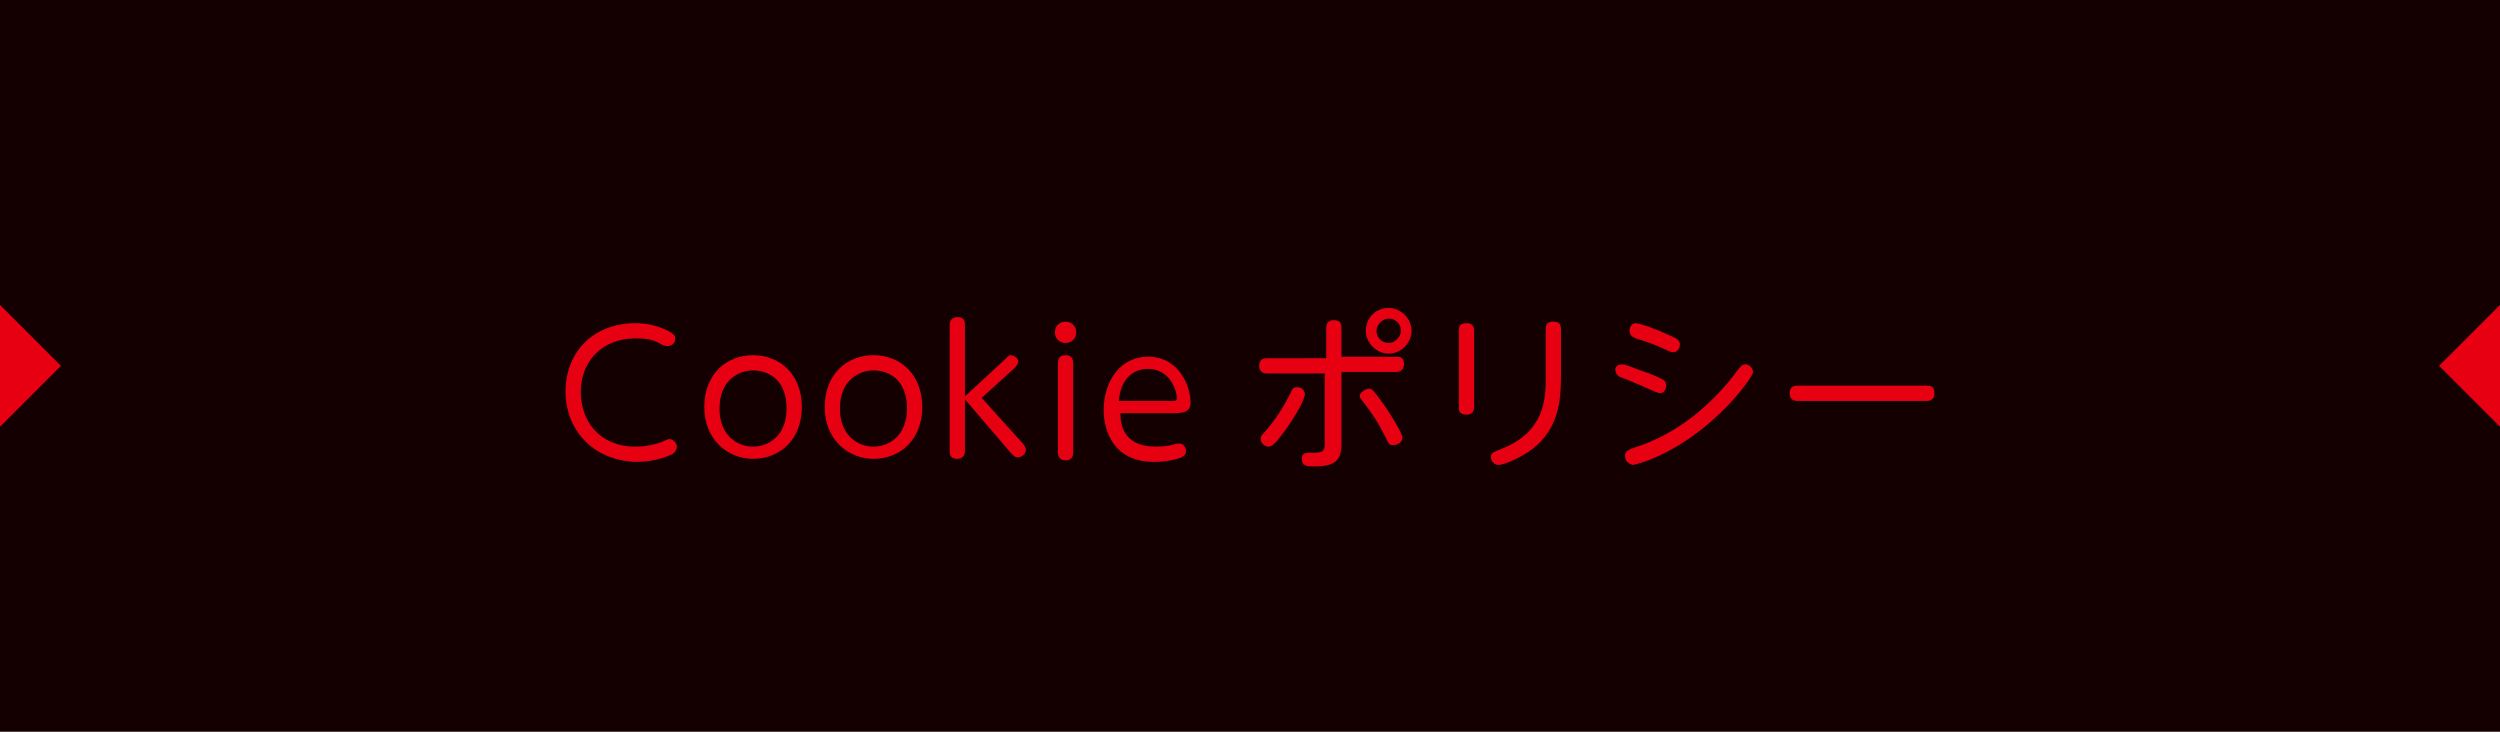 <?xml version="1.0" encoding="utf-8"?>
<!-- Generator: Adobe Illustrator 27.2.0, SVG Export Plug-In . SVG Version: 6.00 Build 0)  -->
<svg version="1.1" id="a" xmlns="http://www.w3.org/2000/svg" xmlns:xlink="http://www.w3.org/1999/xlink" x="0px" y="0px"
	 viewBox="0 0 164 48" style="enable-background:new 0 0 164 48;" xml:space="preserve">
<style type="text/css">
	.st0{fill:#140000;}
	.st1{fill:#E60012;}
</style>
<g>
	<g>
		<rect y="0" class="st0" width="164" height="48"/>
	</g>
	<g>
		<g>
			<polygon class="st1" points="0,20 4,24 0,28 			"/>
		</g>
		<g>
			<polygon class="st1" points="164,20 164,28 160,24 			"/>
		</g>
	</g>
	<g>
		<g>
			<path class="st1" d="M37.1,25.7c0-2.6,1.8-4.5,4.6-4.5c0.8,0,1.6,0.2,2.3,0.6c0.3,0.2,0.3,0.3,0.3,0.4c0,0.3-0.2,0.5-0.5,0.5
				c-0.1,0-0.2,0-0.4-0.1c-0.5-0.3-0.9-0.4-1.7-0.4c-2.3,0-3.6,1.6-3.6,3.5c0,1.9,1.2,3.6,3.6,3.6c0.8,0,1.4-0.2,1.7-0.3
				c0.4-0.2,0.5-0.2,0.5-0.2c0.2,0,0.5,0.2,0.5,0.5c0,0.3-0.2,0.4-0.3,0.5c-0.9,0.4-1.7,0.5-2.4,0.5C38.8,30.2,37.1,28.1,37.1,25.7z
				"/>
			<path class="st1" d="M49.4,23.3c1.8,0,3.2,1.3,3.2,3.4c0,2.1-1.4,3.4-3.2,3.4c-1.7,0-3.2-1.3-3.2-3.4
				C46.2,24.6,47.6,23.3,49.4,23.3z M49.4,29.3c1,0,2.2-0.7,2.2-2.5c0-1.9-1.2-2.5-2.2-2.5c-0.9,0-2.2,0.6-2.2,2.5
				C47.2,28.6,48.4,29.3,49.4,29.3z"/>
			<path class="st1" d="M57.3,23.3c1.8,0,3.2,1.3,3.2,3.4c0,2.1-1.4,3.4-3.2,3.4c-1.7,0-3.2-1.3-3.2-3.4
				C54.1,24.6,55.5,23.3,57.3,23.3z M57.3,29.3c1,0,2.2-0.7,2.2-2.5c0-1.9-1.2-2.5-2.2-2.5c-0.9,0-2.2,0.6-2.2,2.5
				C55.1,28.6,56.3,29.3,57.3,29.3z"/>
			<path class="st1" d="M65.9,23.6c0.3-0.3,0.3-0.3,0.4-0.3c0.2,0,0.5,0.2,0.5,0.4c0,0.1-0.1,0.3-0.2,0.4l-2.2,2l2.7,3
				c0.1,0.1,0.2,0.3,0.2,0.4c0,0.3-0.3,0.5-0.5,0.5c-0.2,0-0.2,0-0.5-0.3l-3-3.5v3.4c0,0.4-0.3,0.5-0.5,0.5c-0.3,0-0.5-0.1-0.5-0.5
				v-8.3c0-0.4,0.3-0.5,0.5-0.5c0.3,0,0.5,0.1,0.5,0.5v4.7L65.9,23.6z"/>
			<path class="st1" d="M70.6,21.8c0,0.4-0.3,0.7-0.7,0.7c-0.4,0-0.7-0.3-0.7-0.7c0-0.4,0.3-0.7,0.7-0.7
				C70.3,21.1,70.6,21.4,70.6,21.8z M69.4,23.8c0-0.5,0.4-0.5,0.5-0.5c0.1,0,0.5,0,0.5,0.5v5.9c0,0.5-0.4,0.5-0.5,0.5
				c-0.3,0-0.5-0.2-0.5-0.5V23.8z"/>
			<path class="st1" d="M73.5,27.1c0,0.6,0.1,2.2,2.3,2.2c0.7,0,1.1-0.1,1.4-0.2c0.1,0,0.1,0,0.2,0c0.2,0,0.4,0.2,0.4,0.5
				c0,0.2-0.1,0.3-0.3,0.4c-0.2,0.1-0.9,0.3-1.8,0.3c-2.7,0-3.3-2.1-3.3-3.4c0-1.9,1.1-3.5,2.9-3.5c2.1,0,2.8,2,2.8,3
				c0,0.7-0.6,0.7-1.1,0.7H73.5z M77,26.3c0.1,0,0.2,0,0.2-0.2c0-0.4-0.4-1.9-1.9-1.9c-1,0-1.8,0.7-1.9,2.1H77z"/>
			<path class="st1" d="M87,21.5c0-0.1,0-0.5,0.5-0.5c0.4,0,0.5,0.2,0.5,0.5v1.9h3.6c0.2,0,0.5,0,0.5,0.5c0,0.4-0.3,0.5-0.5,0.5H88
				v4.7c0,1.1-0.4,1.5-1.8,1.5c-0.4,0-0.8,0-0.8-0.5c0-0.4,0.3-0.4,0.5-0.4c0.8,0,1,0,1-0.6v-4.6h-3.8c-0.2,0-0.5-0.1-0.5-0.5
				c0-0.5,0.4-0.5,0.5-0.5H87V21.5z M82.7,28.8c0-0.2,0.1-0.3,0.3-0.5c0.7-0.8,1.2-1.6,1.7-2.6c0.1-0.3,0.3-0.3,0.4-0.3
				c0.3,0,0.5,0.2,0.5,0.5c0,0.1-0.3,1.1-1.8,3c-0.3,0.3-0.4,0.4-0.6,0.4C83,29.3,82.7,29.1,82.7,28.8z M89.8,25.5
				c0.2,0,0.3,0.1,0.8,0.8c0.4,0.5,1.4,2.1,1.4,2.4c0,0.3-0.3,0.5-0.6,0.5c-0.3,0-0.3-0.1-0.5-0.5c-0.5-1-0.9-1.6-1.6-2.5
				c-0.1-0.1-0.1-0.2-0.1-0.3C89.3,25.7,89.6,25.5,89.8,25.5z M92.6,21.7c0,0.8-0.7,1.5-1.5,1.5c-0.8,0-1.5-0.7-1.5-1.5
				c0-0.9,0.7-1.5,1.5-1.5S92.6,20.9,92.6,21.7z M90.3,21.7c0,0.5,0.4,0.8,0.8,0.8s0.8-0.4,0.8-0.8c0-0.5-0.4-0.8-0.8-0.8
				S90.3,21.3,90.3,21.7z"/>
			<path class="st1" d="M96.7,26.7c0,0.1,0,0.5-0.5,0.5c-0.5,0-0.5-0.3-0.5-0.5v-5c0-0.2,0-0.5,0.5-0.5c0.3,0,0.5,0.1,0.5,0.5V26.7z
				 M101.4,21.6c0-0.2,0-0.5,0.5-0.5c0.4,0,0.5,0.2,0.5,0.5v3.1c0,1.7-0.2,3.4-1.8,4.7c-0.9,0.7-2,1.1-2.3,1.1
				c-0.3,0-0.5-0.3-0.5-0.5c0-0.3,0.1-0.3,0.8-0.6c2.7-1.1,2.8-3.2,2.8-4.6V21.6z"/>
			<path class="st1" d="M106.4,23.9c0.3,0,1.4,0.5,1.8,0.6c0.9,0.4,1.1,0.4,1.1,0.8c0,0.3-0.2,0.5-0.4,0.5c-0.2,0-1.4-0.6-1.7-0.7
				c-0.2-0.1-1-0.4-1-0.4c-0.1-0.1-0.2-0.2-0.2-0.3C105.9,24.2,106,23.9,106.4,23.9z M106.6,29.9c0-0.3,0.2-0.4,0.8-0.6
				c3.4-1.1,5.7-3.8,6.5-4.9c0.3-0.4,0.4-0.5,0.6-0.5c0.3,0,0.5,0.3,0.5,0.5c0,0.3-1.3,2-2.7,3.2c-2.6,2.3-5,2.9-5.2,2.9
				C106.7,30.4,106.6,30.1,106.6,29.9z M107.3,21.2c0.3,0,1.6,0.5,2,0.7c0.7,0.3,0.9,0.4,0.9,0.7c0,0.3-0.2,0.5-0.4,0.5
				c-0.1,0-0.2,0-0.4-0.1c-0.6-0.3-1.4-0.6-2.1-0.8c-0.2-0.1-0.4-0.2-0.4-0.5C106.9,21.5,107,21.2,107.3,21.2z"/>
			<path class="st1" d="M126.4,25.3c0.2,0,0.5,0,0.5,0.5c0,0.5-0.4,0.5-0.5,0.5h-8.5c-0.1,0-0.5,0-0.5-0.5c0-0.5,0.4-0.5,0.5-0.5
				H126.4z"/>
		</g>
	</g>
</g>
</svg>
